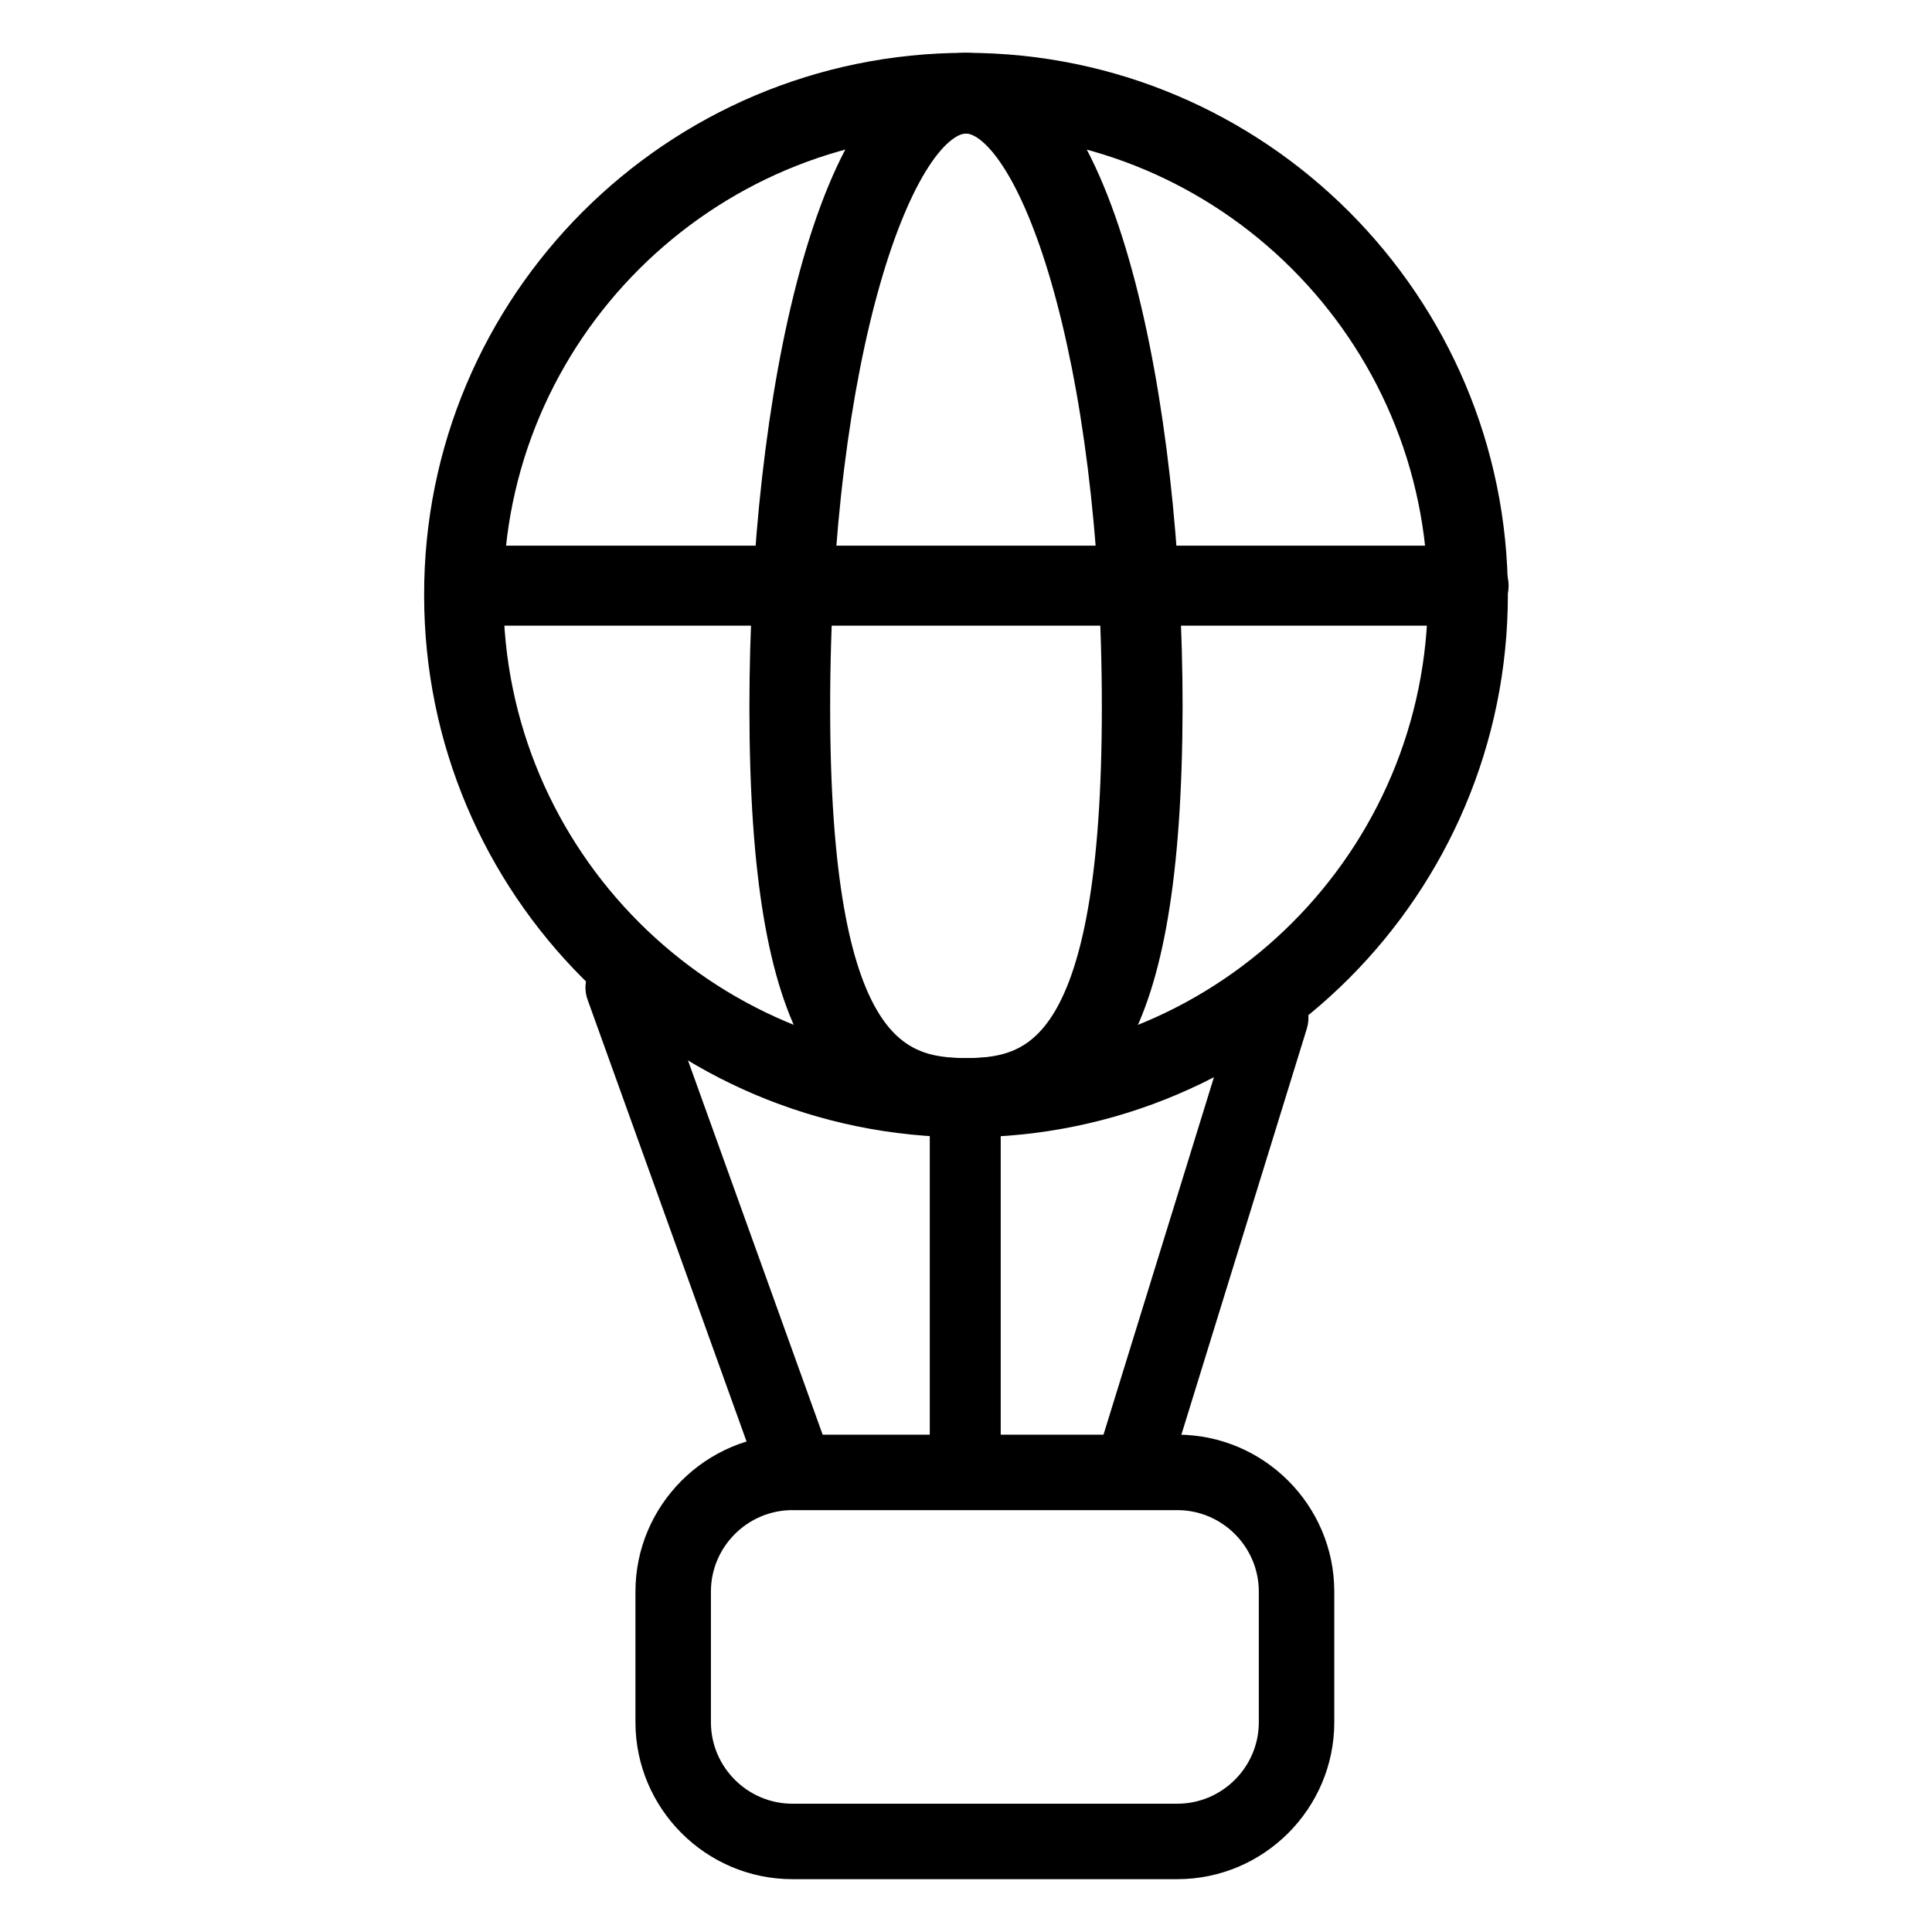 <?xml version="1.0" encoding="utf-8"?>
<!-- Svg Vector Icons : http://www.onlinewebfonts.com/icon -->
<!DOCTYPE svg PUBLIC "-//W3C//DTD SVG 1.1//EN" "http://www.w3.org/Graphics/SVG/1.1/DTD/svg11.dtd">
<svg version="1.1" xmlns="http://www.w3.org/2000/svg" xmlns:xlink="http://www.w3.org/1999/xlink" x="0px" y="0px" viewBox="0 0 256 256" enable-background="new 0 0 256 256" xml:space="preserve">
<g> <path stroke-width="6" fill-opacity="0" stroke="#000000"  d="M128,147.7c-38,0-68.8-30.9-68.8-68.8C59.1,40.9,90,10,128,10c38,0,68.8,30.9,68.8,68.8 C196.8,116.8,166,147.7,128,147.7z M128,14.7c-35.4,0-64.3,28.8-64.3,64.2c0,35.4,28.8,64.3,64.3,64.3c35.4,0,64.2-28.8,64.2-64.3 C192.1,43.4,163.3,14.7,128,14.7z"/> <path stroke-width="6" fill-opacity="0" stroke="#000000"  d="M128,147.7c-15.4,0-25.7-9.2-25.7-54c0-40.5,9-83.7,25.7-83.7c16.7,0,25.7,43.1,25.7,83.7 C153.6,138.5,143.4,147.7,128,147.7z M128,14.7c-10,0-21,32.5-21,79c0,45.6,10.9,49.5,21,49.5c10.2,0,21-3.8,21-49.5 C149,47,137.9,14.7,128,14.7z"/> <path stroke-width="6" fill-opacity="0" stroke="#000000"  d="M194.5,79.9H64c-1.3,0-2.3-1.1-2.3-2.3s1.1-2.3,2.3-2.3h130.6c1.3,0,2.3,1.1,2.3,2.3S195.8,79.9,194.5,79.9 z M105.6,197c-0.8,0-1.6-0.5-1.8-1.3l-23.1-64.2c-0.4-1,0.2-2.1,1.2-2.4c1-0.4,2.1,0.2,2.4,1.2l23.1,64.2c0.4,1-0.2,2.1-1.2,2.4 C106,196.9,105.7,197,105.6,197z M149.9,197c-0.2,0-0.4,0-0.6-0.1c-1-0.3-1.6-1.4-1.3-2.4l18.6-60.2c0.3-1,1.4-1.5,2.4-1.3 c1,0.3,1.6,1.4,1.3,2.4l-18.6,60.2C151.4,196.5,150.6,197,149.9,197L149.9,197z"/> <path stroke-width="6" fill-opacity="0" stroke="#000000"  d="M156,246h-51c-9.8,0-17.8-8-17.8-17.8v-17.3c0-9.8,8-17.8,17.8-17.8h51c9.8,0,17.8,8,17.8,17.8v17.3 C173.8,238,165.8,246,156,246z M105,197.1c-7.6,0-13.8,6.2-13.8,13.8v17.3c0,7.6,6.2,13.8,13.8,13.8h51c7.6,0,13.8-6.2,13.8-13.8 v-17.3c0-7.6-6.2-13.8-13.8-13.8H105L105,197.1z"/> <path stroke-width="6" fill-opacity="0" stroke="#000000"  d="M127.9,195.1c-1,0-1.7-0.8-1.7-1.7v-46.3c0-1,0.8-1.7,1.7-1.7s1.7,0.8,1.7,1.7v46.3 C129.7,194.3,128.9,195.1,127.9,195.1z"/></g>
</svg>